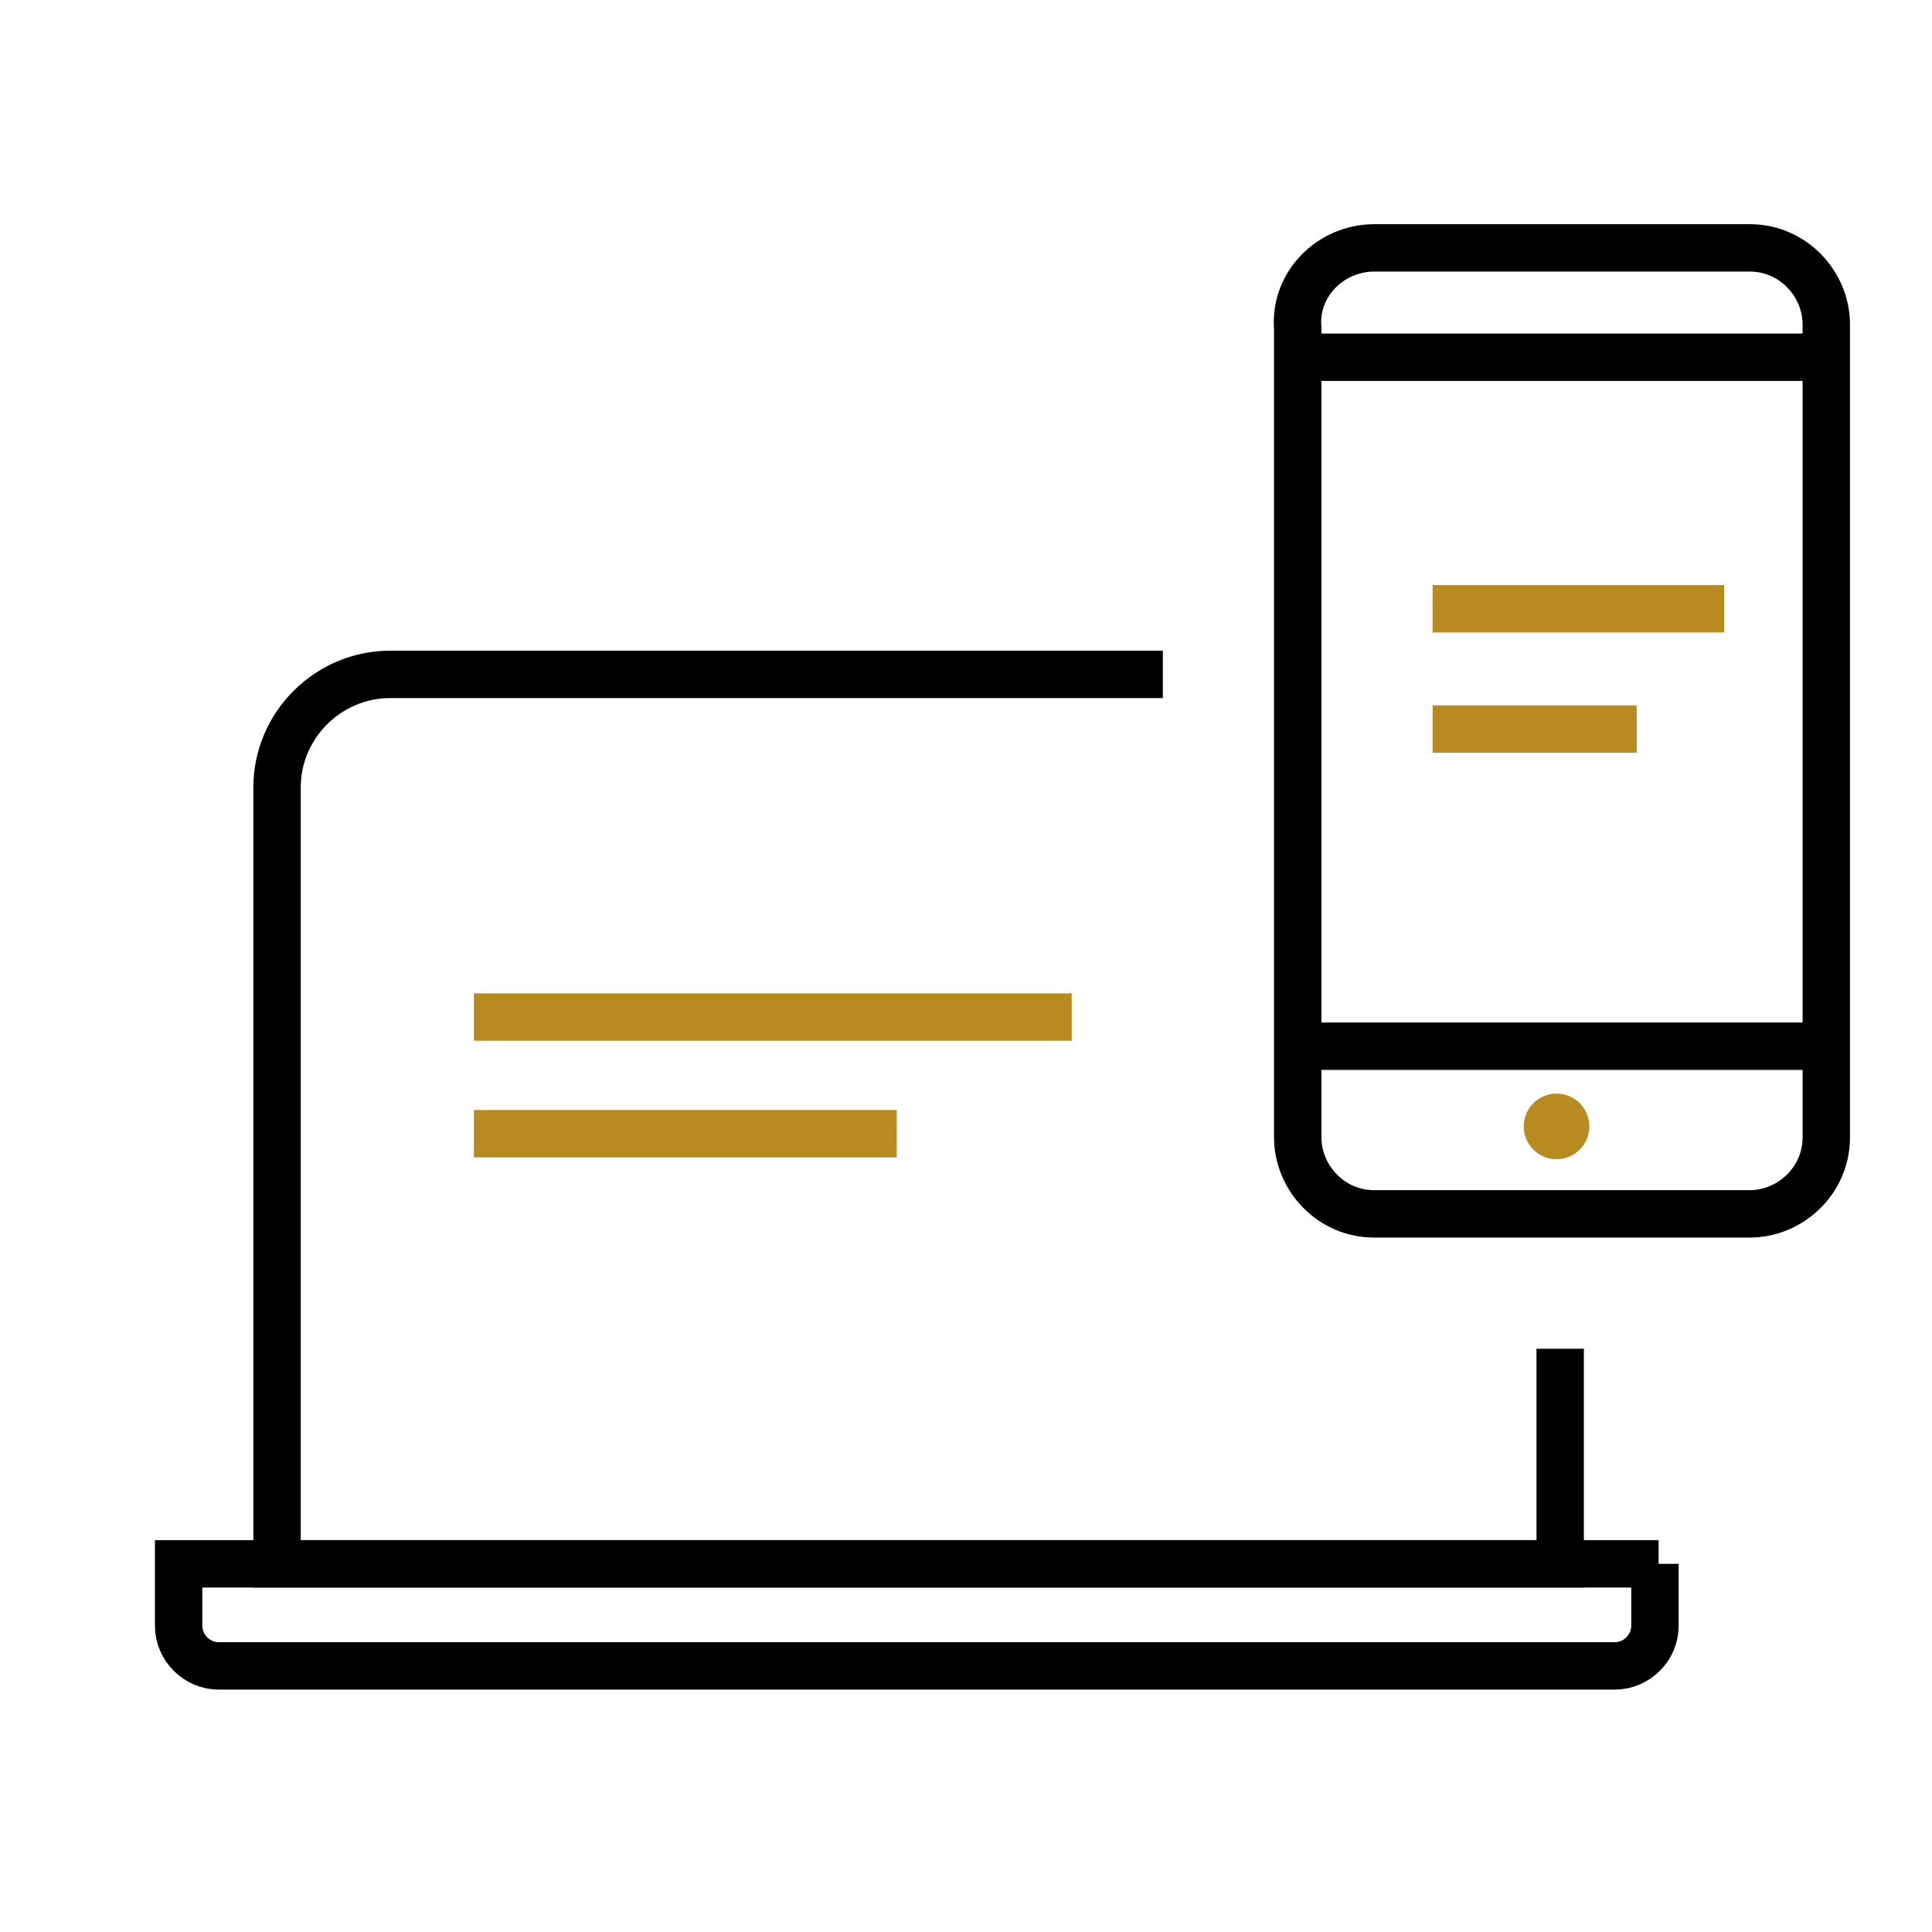 <?xml version="1.0" encoding="UTF-8"?>
<!-- Generator: Adobe Illustrator 27.4.1, SVG Export Plug-In . SVG Version: 6.00 Build 0)  -->
<svg xmlns="http://www.w3.org/2000/svg" xmlns:xlink="http://www.w3.org/1999/xlink" version="1.1" id="Layer_1" x="0px" y="0px" viewBox="0 0 53 53" style="enable-background:new 0 0 53 53;" xml:space="preserve">
<style type="text/css">
	.st0{fill:none;stroke:#000000;stroke-width:1.3;stroke-miterlimit:10;}
	.st1{fill:#B78B20;}
	.st2{fill:none;stroke:#B78B20;stroke-width:1.3;stroke-miterlimit:10;}
	.st3{fill:none;stroke:#FF2A00;stroke-width:3;stroke-miterlimit:10;}
</style>
<path class="st0" d="M42.8,37v5.9H7.6V21.6c0-1.7,1.4-3.1,3.1-3.1h21.2"></path>
<path class="st0" d="M45.5,42.9H4.9v1.7c0,0.6,0.5,1.1,1.1,1.1h38.3c0.6,0,1.1-0.5,1.1-1.1v-1.7H45.5z"></path>
<path class="st0" d="M37.7,6.8H48c1.2,0,2.1,1,2.1,2.1v22.3c0,1.2-1,2.1-2.1,2.1H37.7c-1.2,0-2.1-1-2.1-2.1V9  C35.5,7.8,36.5,6.8,37.7,6.8z"></path>
<line class="st0" x1="50.1" y1="28.7" x2="35.5" y2="28.7"></line>
<line class="st0" x1="50.1" y1="9.8" x2="35.5" y2="9.8"></line>
<circle class="st1" cx="42.7" cy="30.9" r="0.9"></circle>
<line class="st2" x1="39.3" y1="16.7" x2="47.3" y2="16.7"></line>
<line class="st2" x1="39.3" y1="20" x2="44.9" y2="20"></line>
<line class="st2" x1="13" y1="27.9" x2="29.4" y2="27.9"></line>
<line class="st2" x1="13" y1="31.1" x2="24.6" y2="31.1"></line>
<path class="st3" d="M33.4,16.1"></path>
<path class="st3" d="M33.4,21.5"></path>
<path class="st3" d="M40,35.5"></path>
<path class="st3" d="M45.3,35.5"></path>
</svg>
